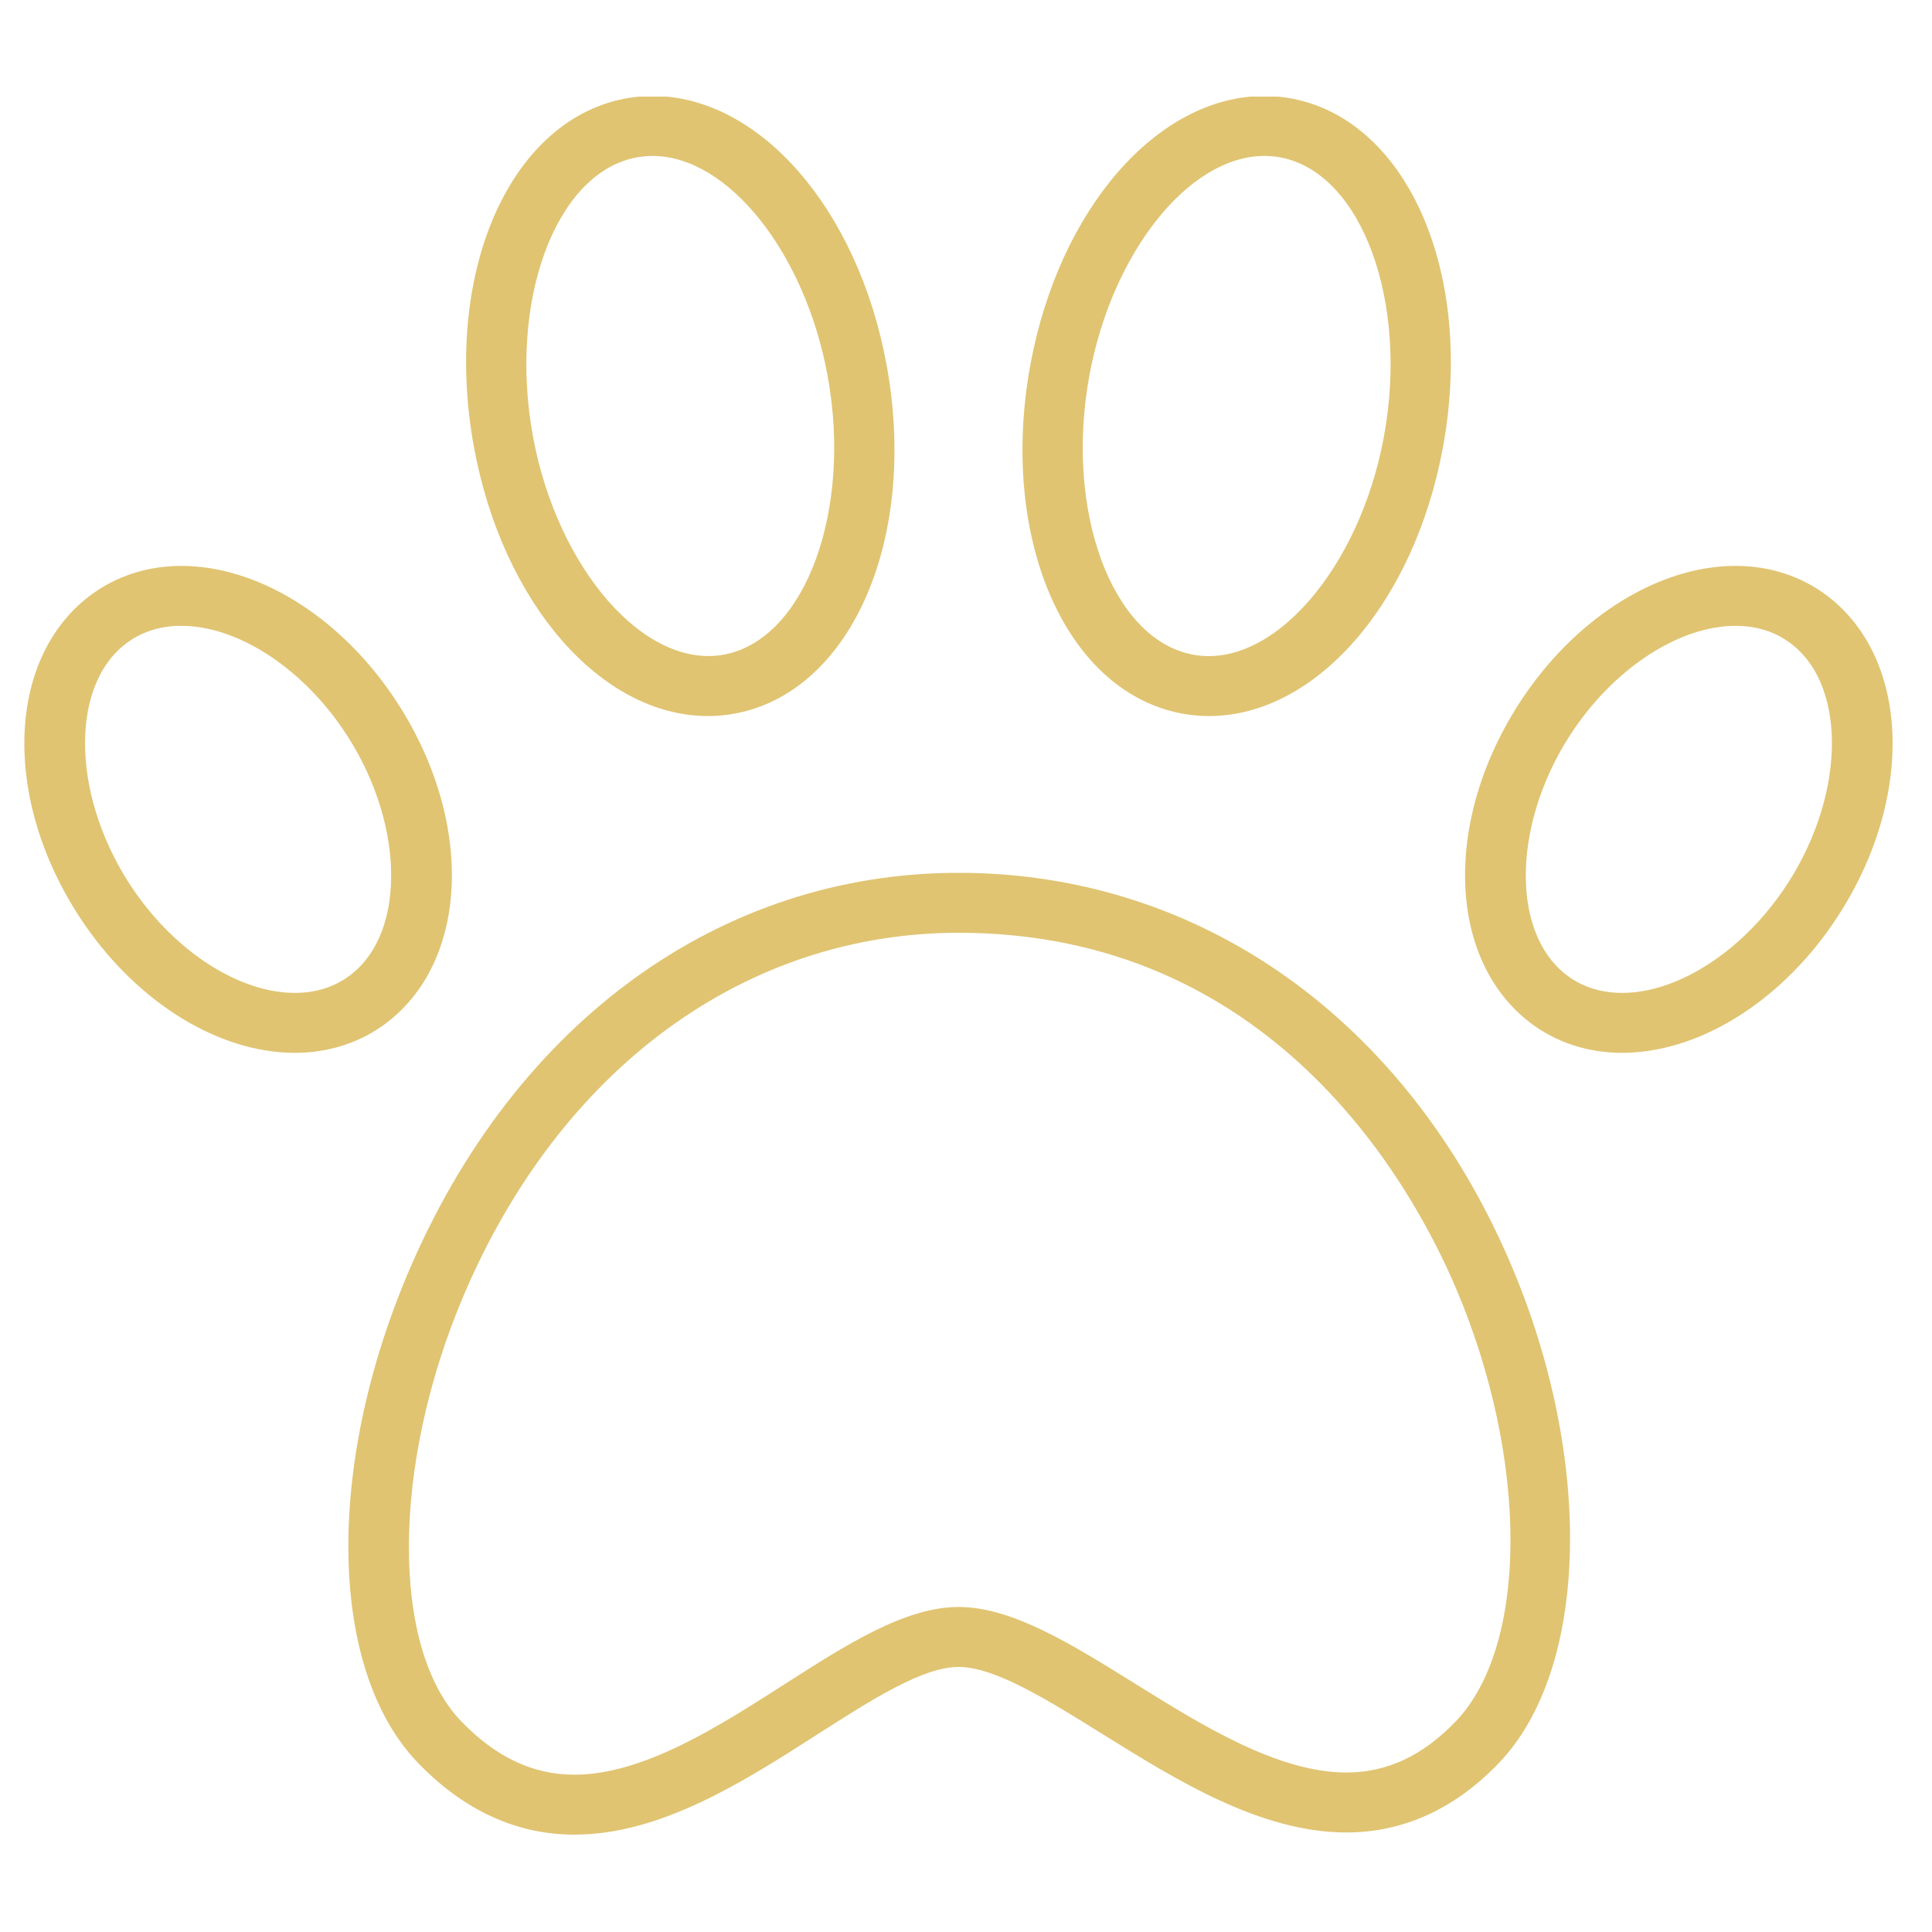 <svg xmlns="http://www.w3.org/2000/svg" xmlns:xlink="http://www.w3.org/1999/xlink" width="1800" zoomAndPan="magnify" viewBox="0 0 1350 1350" height="1800" preserveAspectRatio="xMidYMid meet" version="1.2"><defs><clipPath id="e55805abb9"><path d="M 325 67.5 L 626 67.5 L 626 501 L 325 501 Z M 325 67.5 "/></clipPath><clipPath id="c5e1210905"><path d="M 714 67.5 L 1014 67.5 L 1014 501 L 714 501 Z M 714 67.5 "/></clipPath></defs><g id="6295c24360"><path style=" stroke:none;fill-rule:nonzero;fill:#e0c472;fill-opacity:1;" d="M 669.797 609.895 C 503.188 609.895 359.414 714.355 285.188 889.328 C 226.965 1026.555 229.871 1167.465 292.227 1231.973 C 324.305 1265.141 361.035 1281.969 401.379 1281.969 C 401.379 1281.969 401.395 1281.969 401.406 1281.969 C 461.836 1281.969 519.863 1244.793 571.074 1211.973 C 608.949 1187.73 644.73 1164.785 669.781 1164.785 C 695.102 1164.785 731.621 1187.535 770.293 1211.625 C 822.09 1243.898 880.789 1280.445 940.742 1280.445 C 980.602 1280.445 1016.465 1264.105 1047.367 1231.918 C 1110.324 1166.32 1113.871 1019.809 1055.805 883.574 C 982.777 712.203 838.457 609.895 669.797 609.895 Z M 1017.16 1202.895 C 994.145 1226.875 969.148 1238.551 940.758 1238.551 C 892.77 1238.551 839.477 1205.355 792.457 1176.055 C 748.562 1148.723 707.086 1122.887 669.797 1122.887 C 632.48 1122.887 591.688 1149.047 548.48 1176.711 C 502.129 1206.414 449.59 1240.074 401.406 1240.074 L 401.395 1240.074 C 372.445 1240.074 346.566 1227.91 322.348 1202.84 C 272.969 1151.754 273.582 1024.012 323.773 905.695 C 391.199 746.699 520.562 651.789 669.812 651.789 C 887.938 651.789 985.461 825.367 1017.289 900 C 1068.234 1019.543 1068.176 1149.773 1017.16 1202.895 Z M 1017.16 1202.895 "/><g clip-rule="nonzero" clip-path="url(#e55805abb9)"><path style=" stroke:none;fill-rule:nonzero;fill:#e0c472;fill-opacity:1;" d="M 494.727 500.348 C 501.609 500.348 508.523 499.648 515.27 498.281 C 595.82 481.844 641.586 374.867 619.465 254.734 C 599.426 146 530.688 67.066 455.973 67.066 C 449.102 67.066 442.188 67.766 435.441 69.133 C 354.902 85.559 309.137 192.535 331.23 312.68 C 351.258 421.43 420.012 500.348 494.727 500.348 Z M 443.809 110.191 C 447.789 109.367 451.879 108.965 455.957 108.965 C 508.691 108.965 562.402 176.32 578.238 262.305 C 595.598 356.531 562.918 445.797 506.891 457.223 C 451.152 468.574 389.496 397.73 372.441 305.094 C 355.113 210.883 387.793 121.617 443.809 110.191 Z M 443.809 110.191 "/></g><path style=" stroke:none;fill-rule:nonzero;fill:#e0c472;fill-opacity:1;" d="M 273.625 485.039 C 235.555 429.766 179.285 395.426 126.746 395.426 C 102.797 395.426 80.594 402.699 62.535 416.469 C 3.168 461.734 1.688 562.59 59.141 646.062 C 97.195 701.34 153.477 735.68 206.031 735.68 C 229.98 735.68 252.188 728.402 270.23 714.621 C 329.598 669.371 331.078 568.512 273.625 485.039 Z M 244.828 681.328 C 233.988 689.594 220.93 693.797 206.031 693.797 C 167.652 693.797 123.551 665.742 93.648 622.309 C 50.371 559.434 47.758 480.418 87.938 449.777 C 98.789 441.496 111.848 437.309 126.746 437.309 C 165.109 437.309 209.215 465.363 239.113 508.781 C 282.395 571.668 285.004 650.688 244.828 681.328 Z M 244.828 681.328 "/><g clip-rule="nonzero" clip-path="url(#c5e1210905)"><path style=" stroke:none;fill-rule:nonzero;fill:#e0c472;fill-opacity:1;" d="M 824.215 498.281 C 830.945 499.664 837.887 500.348 844.758 500.348 C 844.758 500.348 844.758 500.348 844.785 500.348 C 919.473 500.348 988.227 421.43 1008.25 312.68 C 1030.344 192.52 984.578 85.543 904.055 69.133 C 897.324 67.75 890.383 67.066 883.512 67.066 C 808.797 67.066 740.07 145.984 720.016 254.734 C 697.895 374.867 743.66 481.844 824.215 498.281 Z M 761.23 262.305 C 777.082 176.32 830.777 108.965 883.512 108.965 C 887.602 108.965 891.695 109.367 895.676 110.191 C 951.703 121.617 984.383 210.883 967.023 305.109 C 949.973 397.758 888.359 468.73 832.578 457.234 C 776.562 445.797 743.883 356.531 761.23 262.305 Z M 761.23 262.305 "/></g><path style=" stroke:none;fill-rule:nonzero;fill:#e0c472;fill-opacity:1;" d="M 1276.949 416.441 C 1258.891 402.688 1236.684 395.41 1212.734 395.41 C 1160.195 395.41 1103.93 429.75 1065.844 485.027 C 1008.406 568.512 1009.871 669.359 1069.254 714.648 C 1087.281 728.391 1109.488 735.68 1133.438 735.68 C 1186.004 735.68 1242.273 701.34 1280.328 646.062 C 1337.797 562.578 1336.301 461.734 1276.949 416.441 Z M 1245.832 622.309 C 1215.934 665.727 1171.828 693.797 1133.453 693.797 C 1118.566 693.797 1105.492 689.594 1094.672 681.328 C 1054.492 650.688 1057.117 571.668 1100.367 508.797 C 1130.27 465.379 1174.371 437.32 1212.75 437.32 C 1227.637 437.32 1240.707 441.512 1251.559 449.777 C 1291.738 480.418 1289.113 559.434 1245.832 622.309 Z M 1245.832 622.309 "/></g></svg>